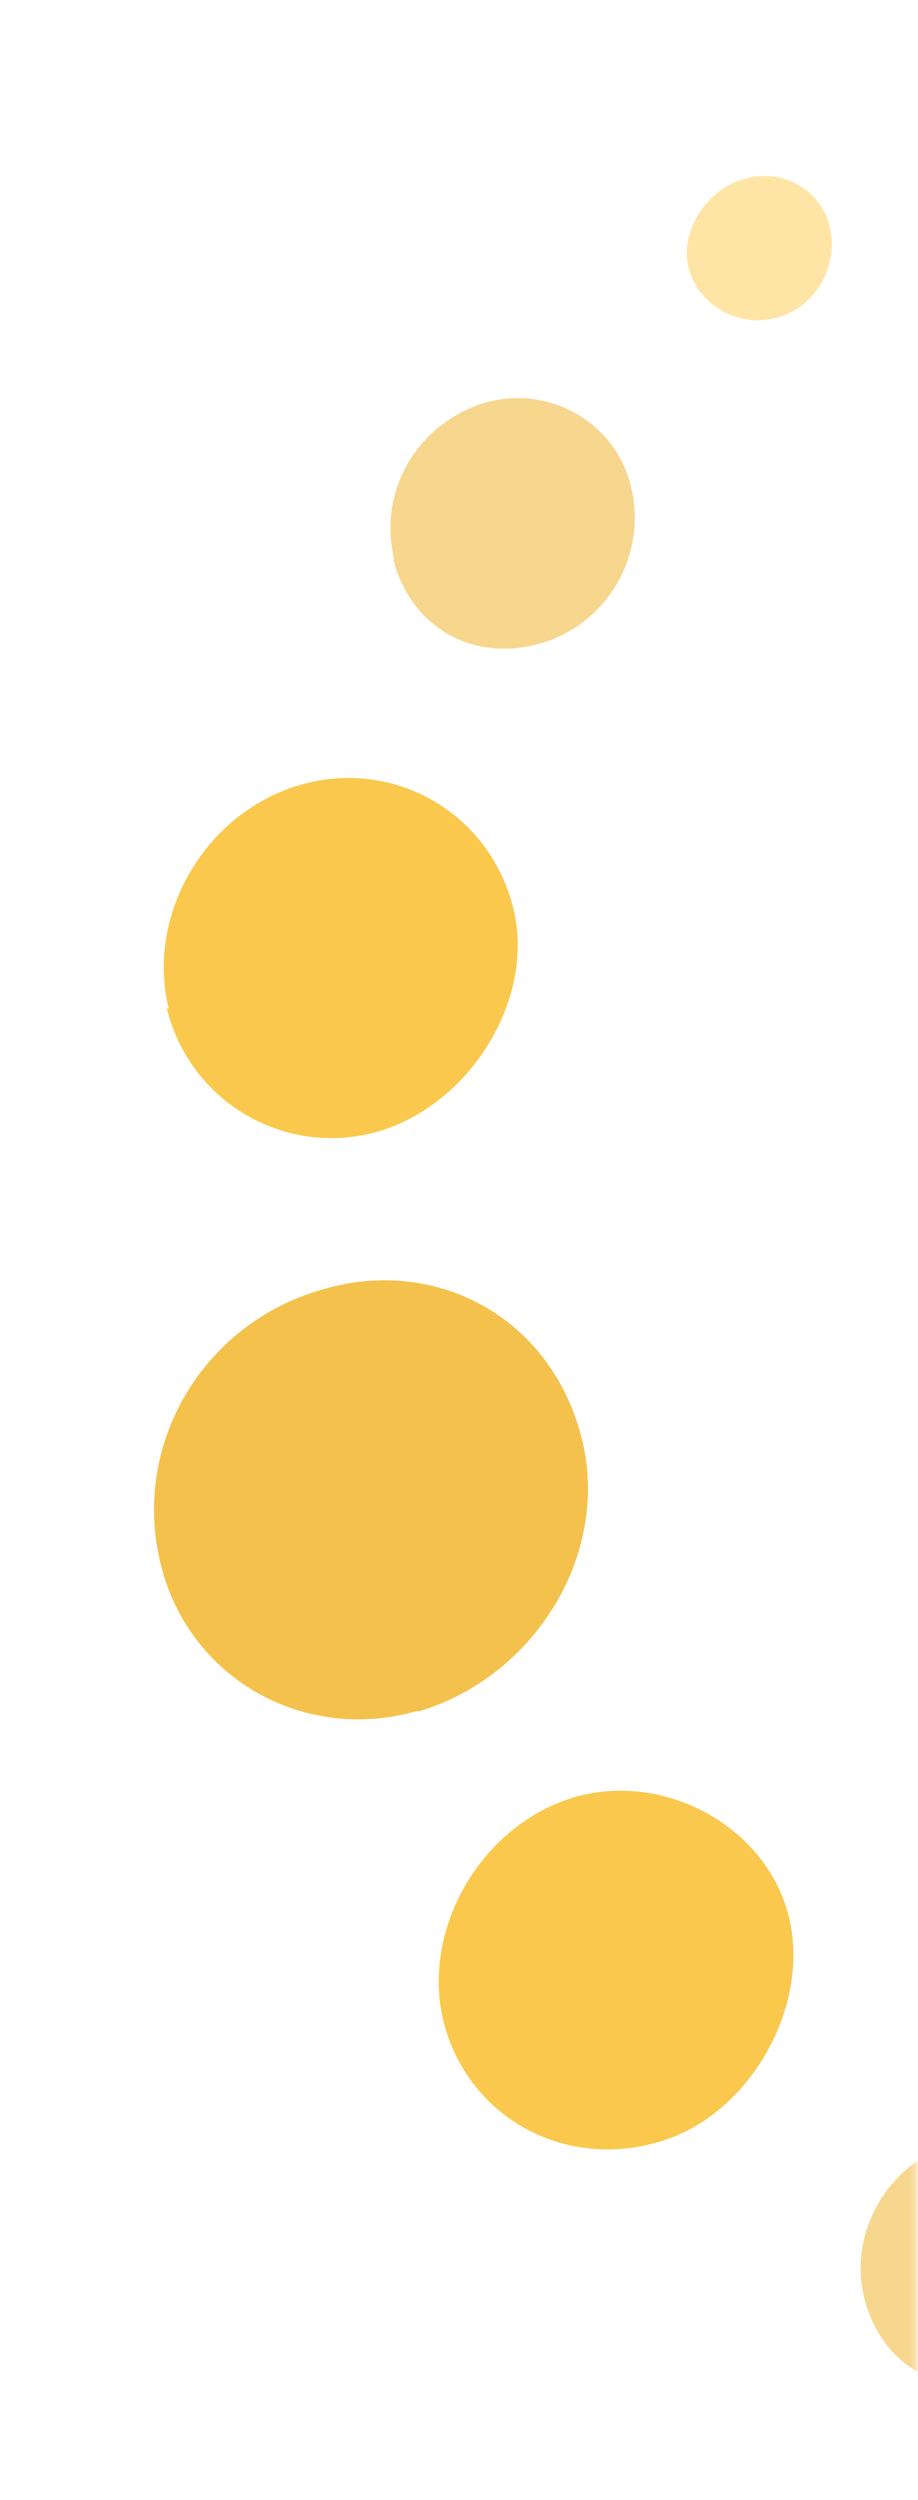 <svg width="140" height="381" viewBox="0 0 140 381" fill="none" xmlns="http://www.w3.org/2000/svg">
<g opacity="0.7">
<mask id="mask0_611_668" style="mask-type:alpha" maskUnits="userSpaceOnUse" x="0" y="0" width="140" height="381">
<rect width="139.725" height="381" fill="#D9D9D9"/>
</mask>
<g mask="url(#mask0_611_668)">
<path d="M63.69 260.743C46.173 265.837 28.375 255.557 24.385 237.859C20.228 220.067 30.856 201.863 48.907 196.61C66.093 191.329 83.899 200.461 88.682 219.067C93.207 236.606 81.741 255.49 63.856 260.837L63.69 260.743Z" fill="#F0A800"/>
<path d="M67.627 308.07C64.208 293.922 73.418 278.145 87.566 273.916C101.613 269.86 117.191 278.656 120.38 292.443C123.568 306.23 114.054 322.527 100.542 326.423C85.86 330.812 71.111 322.485 67.562 307.803L67.627 308.07Z" fill="#F8B100"/>
<path d="M25.718 153.674C22.235 139.26 31.408 123.925 45.554 119.696C59.701 115.467 74.385 123.527 78.2 138.128C81.821 151.928 71.976 168.036 57.995 172.359C43.848 176.588 29.1 168.261 25.451 153.753L25.718 153.674Z" fill="#F8B100"/>
<path d="M60.121 85.267C57.605 74.857 63.577 64.628 73.822 61.422C83.431 58.55 93.808 64.177 96.194 74.054C98.811 84.291 92.803 94.96 82.66 97.992C72.249 101.105 62.637 95.678 59.956 85.174L60.121 85.267Z" fill="#F4C45C"/>
<path d="M153.878 362.791C143.734 365.823 134.452 360.583 131.835 350.345C129.282 340.374 135.392 329.53 145.703 326.591C155.479 323.812 165.69 329.347 168.077 339.224C170.759 349.729 164.888 359.786 153.943 363.058L153.878 362.791Z" fill="#F4C45C"/>
<path d="M118.853 48.292C112.878 50.221 106.414 46.571 104.994 40.697C103.704 35.358 107.615 29.036 113.222 27.36C118.93 25.51 124.832 28.612 126.454 34.139C128.039 40.106 124.727 46.536 118.853 48.292Z" fill="#FFDA7F"/>
<path d="M141.144 19.63C140.075 15.799 142.605 11.466 146.341 10.349C150.345 9.152 154.22 11.571 155.123 15.307C156.091 19.311 153.763 23.297 149.824 24.761C145.987 26.052 142.111 23.633 141.042 19.803L141.144 19.63Z" fill="#FFDA7F"/>
</g>
</g>
</svg>
